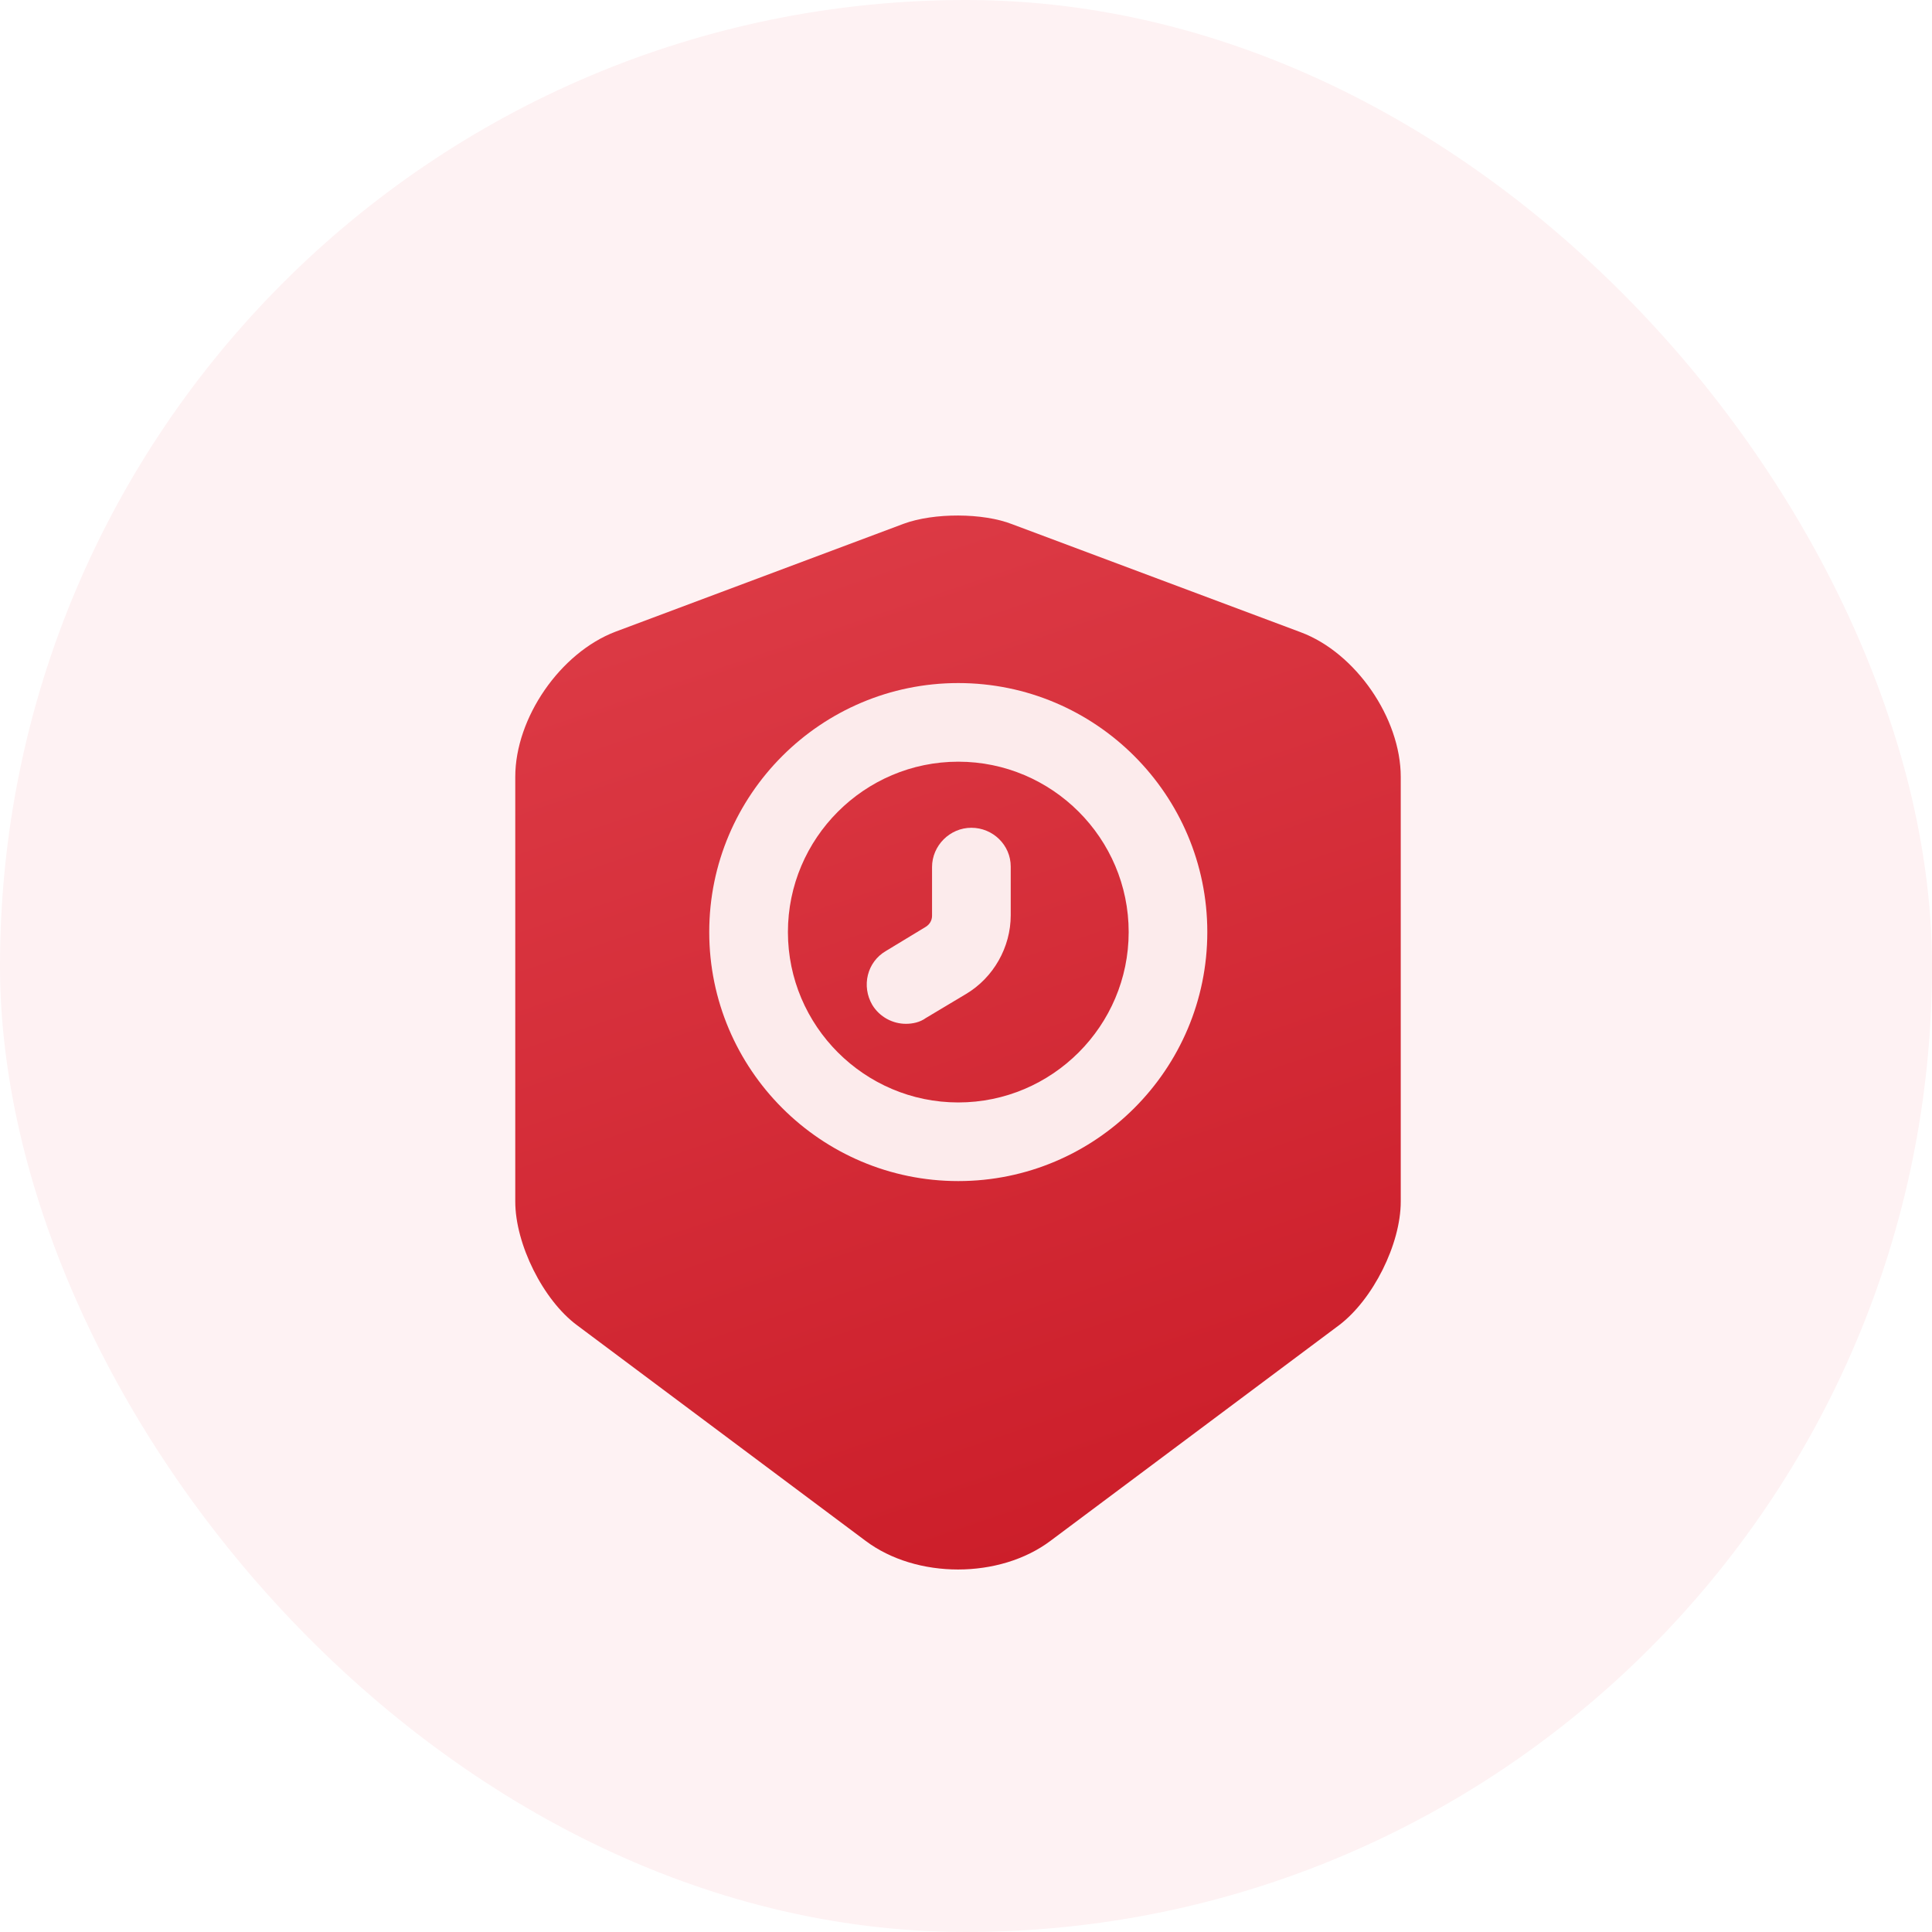 <?xml version="1.0" encoding="UTF-8"?>
<svg xmlns="http://www.w3.org/2000/svg" width="40" height="40" viewBox="0 0 40 40" fill="none">
  <rect width="40" height="40" rx="20" fill="#FEF2F3"></rect>
  <g filter="url(#filter0_dii_4251_3767)">
    <path d="M18.712 9.106L12.742 11.342C11.602 11.776 10.668 13.122 10.668 14.348V23.14C10.668 24.02 11.244 25.181 11.949 25.702L17.919 30.163C18.972 30.956 20.698 30.956 21.751 30.163L27.721 25.702C28.426 25.17 29.001 24.02 29.001 23.14V14.348C29.001 13.133 28.068 11.776 26.928 11.352L20.958 9.117C20.351 8.878 19.33 8.878 18.712 9.106Z" fill="url(#paint0_linear_4251_3767)"></path>
  </g>
  <path d="M19.84 24.453C16.997 24.453 14.684 22.141 14.684 19.297C14.684 16.454 16.997 14.142 19.84 14.142C22.684 14.142 24.996 16.454 24.996 19.297C24.996 22.141 22.684 24.453 19.84 24.453ZM19.84 15.77C17.897 15.77 16.313 17.355 16.313 19.297C16.313 21.24 17.897 22.825 19.84 22.825C21.783 22.825 23.368 21.24 23.368 19.297C23.368 17.355 21.783 15.77 19.84 15.77Z" fill="#FCEBEC"></path>
  <path d="M18.755 21.197C18.483 21.197 18.212 21.056 18.06 20.806C17.832 20.416 17.951 19.916 18.342 19.689L19.167 19.189C19.254 19.135 19.297 19.048 19.297 18.961V17.952C19.297 17.507 19.666 17.138 20.111 17.138C20.557 17.138 20.926 17.496 20.926 17.941V18.95C20.926 19.613 20.567 20.242 20.003 20.578L19.167 21.078C19.048 21.165 18.896 21.197 18.755 21.197Z" fill="#FCEBEC"></path>
  <defs>
    <filter id="filter0_dii_4251_3767" x="6.327" y="6.331" width="27.017" height="30.505" filterUnits="userSpaceOnUse" color-interpolation-filters="sRGB">
      <feFlood flood-opacity="0" result="BackgroundImageFix"></feFlood>
      <feColorMatrix in="SourceAlpha" type="matrix" values="0 0 0 0 0 0 0 0 0 0 0 0 0 0 0 0 0 0 127 0" result="hardAlpha"></feColorMatrix>
      <feOffset dy="1.737"></feOffset>
      <feGaussianBlur stdDeviation="2.171"></feGaussianBlur>
      <feComposite in2="hardAlpha" operator="out"></feComposite>
      <feColorMatrix type="matrix" values="0 0 0 0 0.855 0 0 0 0 0.216 0 0 0 0 0.259 0 0 0 0.53 0"></feColorMatrix>
      <feBlend mode="normal" in2="BackgroundImageFix" result="effect1_dropShadow_4251_3767"></feBlend>
      <feBlend mode="normal" in="SourceGraphic" in2="effect1_dropShadow_4251_3767" result="shape"></feBlend>
      <feColorMatrix in="SourceAlpha" type="matrix" values="0 0 0 0 0 0 0 0 0 0 0 0 0 0 0 0 0 0 127 0" result="hardAlpha"></feColorMatrix>
      <feOffset dy="0.868"></feOffset>
      <feGaussianBlur stdDeviation="1.303"></feGaussianBlur>
      <feComposite in2="hardAlpha" operator="arithmetic" k2="-1" k3="1"></feComposite>
      <feColorMatrix type="matrix" values="0 0 0 0 1 0 0 0 0 1 0 0 0 0 1 0 0 0 0.25 0"></feColorMatrix>
      <feBlend mode="normal" in2="shape" result="effect2_innerShadow_4251_3767"></feBlend>
      <feColorMatrix in="SourceAlpha" type="matrix" values="0 0 0 0 0 0 0 0 0 0 0 0 0 0 0 0 0 0 127 0" result="hardAlpha"></feColorMatrix>
      <feOffset dy="-0.868"></feOffset>
      <feGaussianBlur stdDeviation="1.085"></feGaussianBlur>
      <feComposite in2="hardAlpha" operator="arithmetic" k2="-1" k3="1"></feComposite>
      <feColorMatrix type="matrix" values="0 0 0 0 0 0 0 0 0 0 0 0 0 0 0 0 0 0 0.25 0"></feColorMatrix>
      <feBlend mode="normal" in2="effect2_innerShadow_4251_3767" result="effect3_innerShadow_4251_3767"></feBlend>
    </filter>
    <linearGradient id="paint0_linear_4251_3767" x1="15.499" y1="9.855" x2="22.445" y2="30.261" gradientUnits="userSpaceOnUse">
      <stop stop-color="#DC3A45"></stop>
      <stop offset="1" stop-color="#CC1E2A"></stop>
    </linearGradient>
  </defs>
</svg>
